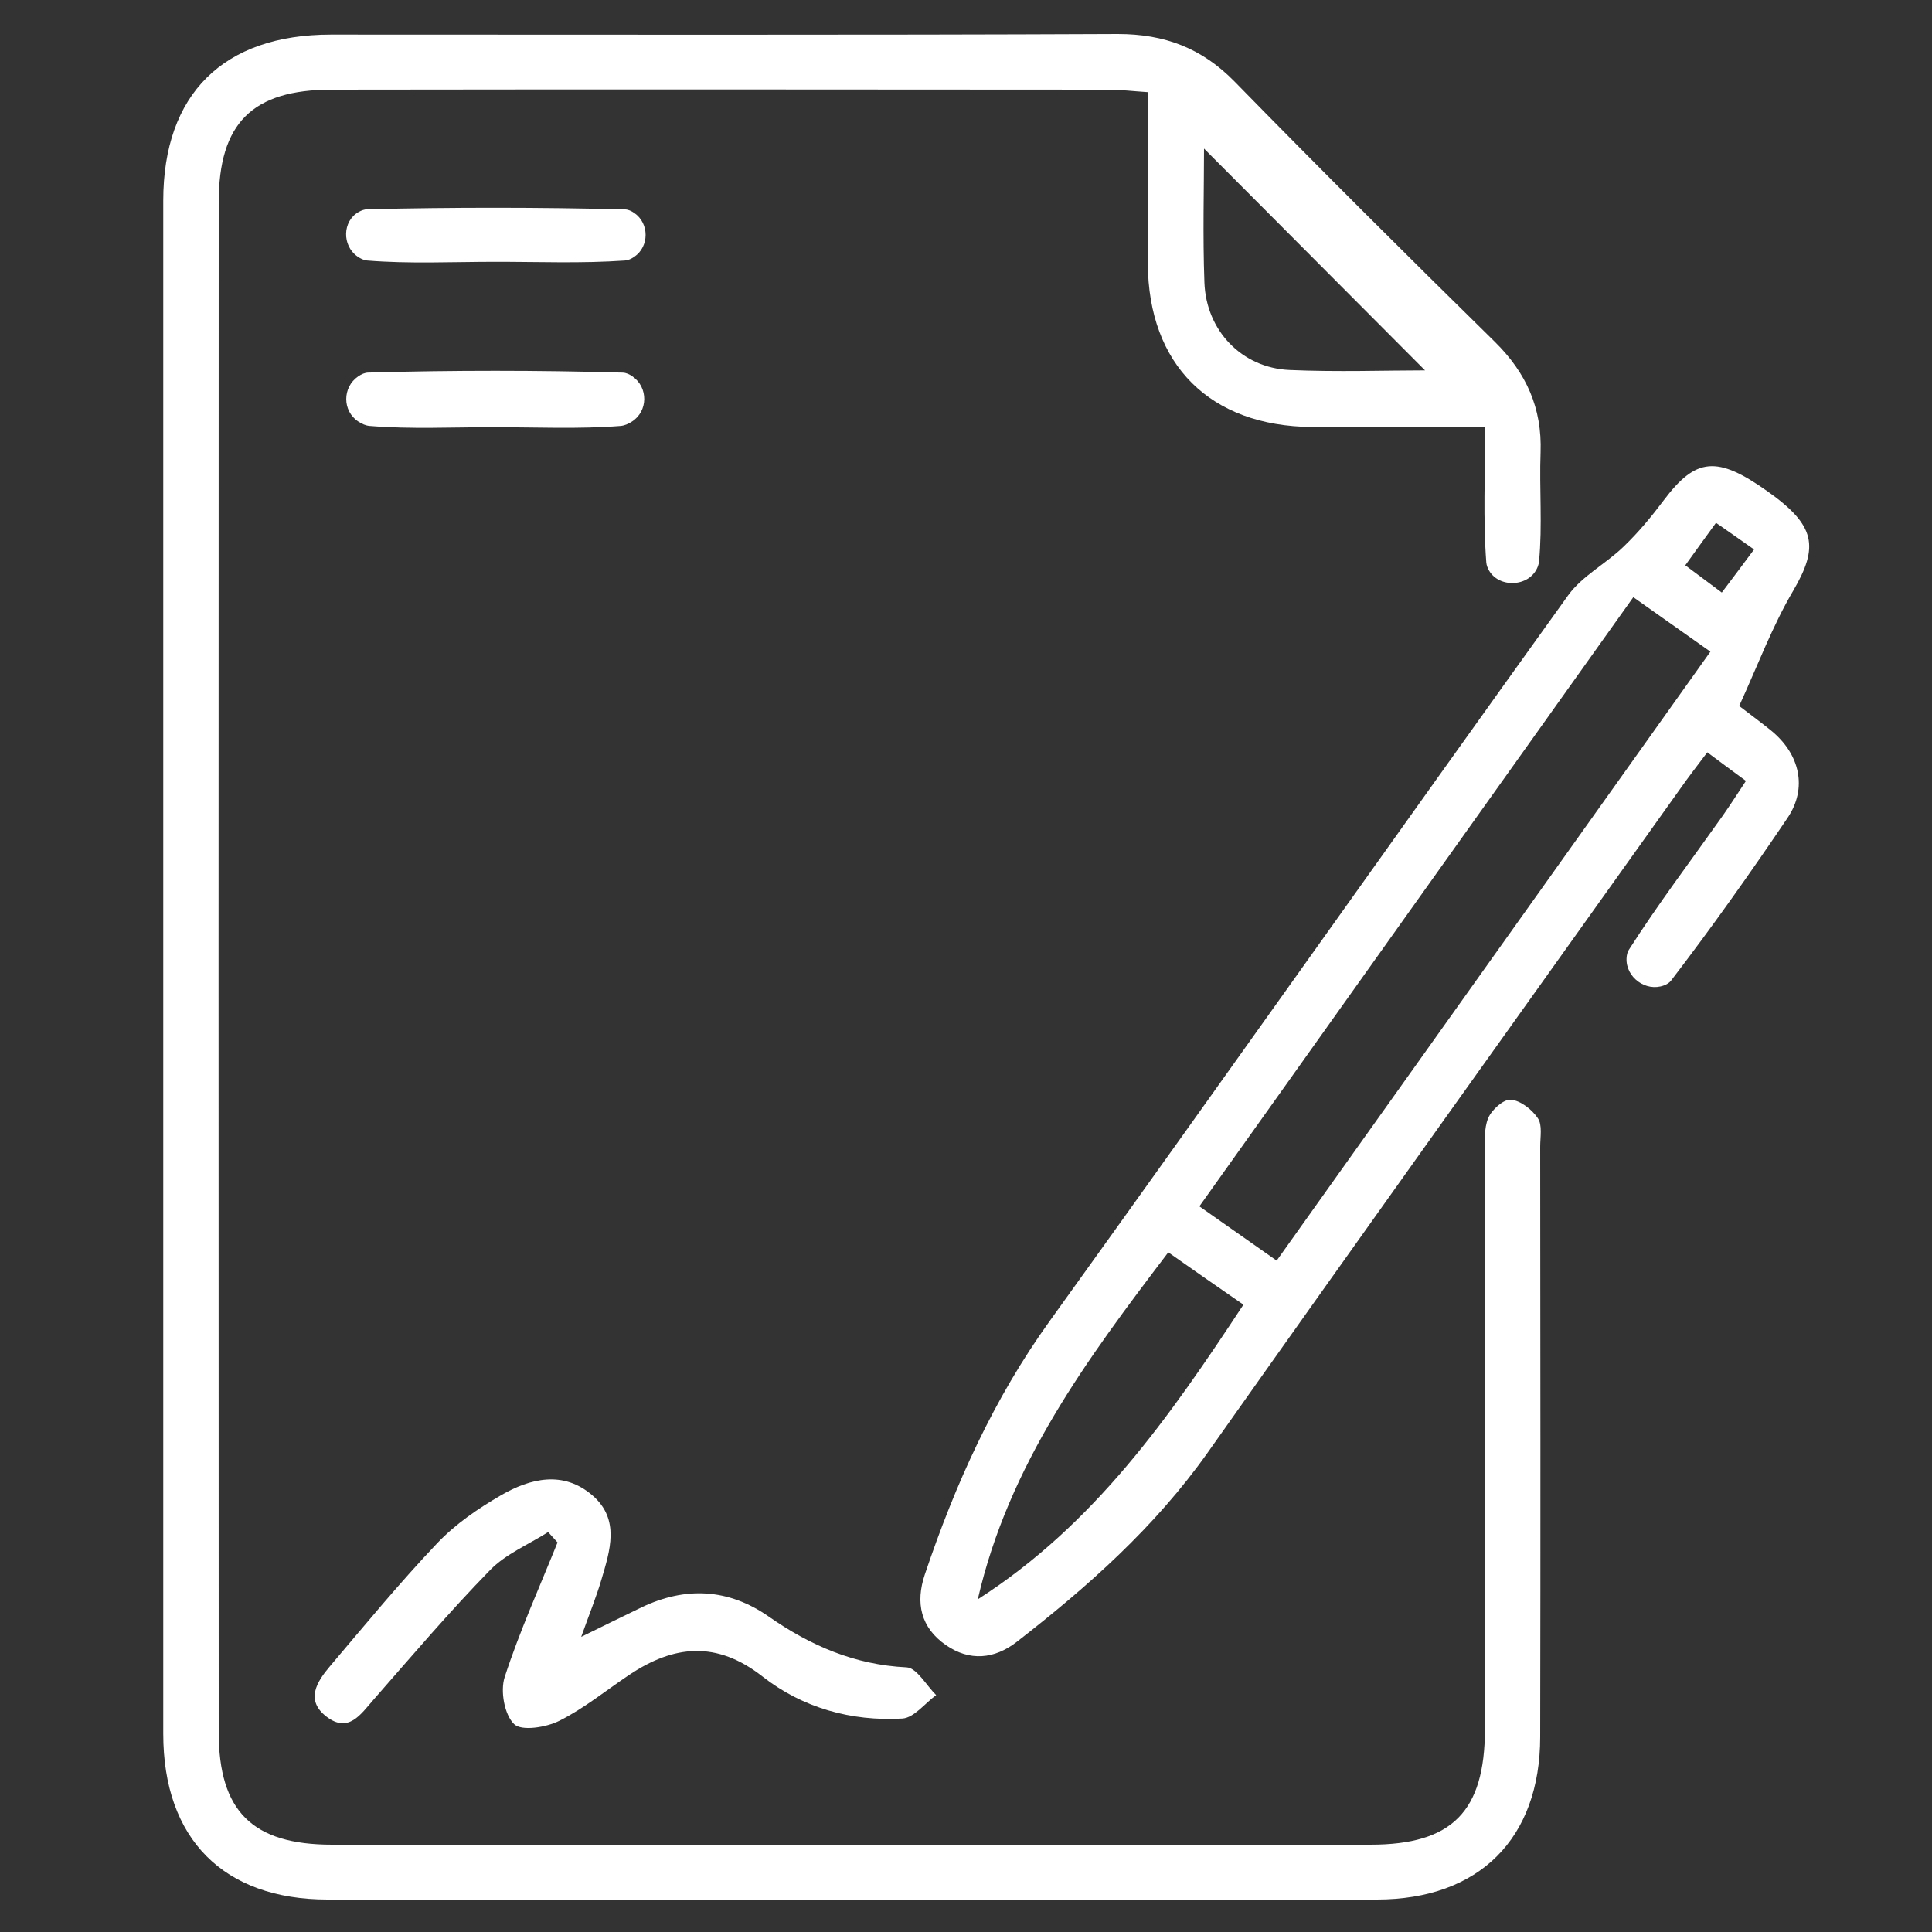 <?xml version="1.0" encoding="UTF-8"?><svg id="Vrstva_1" xmlns="http://www.w3.org/2000/svg" width="100" height="100" viewBox="0 0 100 100"><rect x="0" y="0" width="100" height="100" fill="#333333" stroke="none"/><defs><style>.cls-1{fill:#fff;}</style></defs><path class="cls-1" d="m79.6,57.88c-.3-.45-.9-.92-1.4-.96-.38-.03-.99.52-1.17.95-.23.55-.17,1.23-.17,1.86v29.78c-.01,4.26-1.7,5.97-5.93,5.97-17.91.01-35.82.01-53.74,0-4.13,0-5.87-1.73-5.87-5.83-.01-26.39-.01-52.78,0-79.17,0-4.11,1.74-5.84,5.85-5.84,13.39-.02,26.78-.01,40.17,0,.65,0,1.31.08,2.07.13,0,3.1-.02,5.99,0,8.87.03,5.24,3.22,8.42,8.49,8.46,2.88.02,5.76,0,8.97,0,0,2.51-.11,4.77.06,7.01.006.079.025.157.054.234.429,1.133,2.201,1.104,2.618-.033.03-.082.05-.166.058-.251.18-1.87.01-3.77.08-5.65.08-2.29-.74-4.11-2.36-5.71-4.53-4.45-9.03-8.93-13.47-13.47-1.7-1.74-3.63-2.47-6.05-2.47-13.58.06-27.15.03-40.73.03-5.57,0-8.68,3.08-8.68,8.6v79.35c0,5.44,3.12,8.58,8.51,8.58,18.1.01,36.2.01,54.3,0,5.29,0,8.46-3.15,8.46-8.43.02-10.18.01-20.36,0-30.54,0-.5.12-1.11-.12-1.47ZM62.32,7.69c3.76,3.77,7.67,7.7,11.44,11.48-2.03,0-4.53.09-7.02-.02-2.46-.11-4.31-2.03-4.4-4.53-.09-2.44-.02-4.88-.02-6.93Z"/><path class="cls-1" d="m91.68,37.82c-.48-.39-.98-.76-1.66-1.28.97-2.12,1.72-4.14,2.8-5.97,1.33-2.28,1.16-3.37-1.32-5.13-2.63-1.87-3.72-1.76-5.39.46-.63.84-1.3,1.65-2.06,2.38-.91.89-2.15,1.52-2.88,2.53-8.98,12.5-17.85,25.07-26.84,37.57-2.9,4.03-4.89,8.45-6.46,13.11-.5,1.48-.21,2.76,1.09,3.66,1.23.85,2.51.73,3.67-.17,3.68-2.86,7.14-5.93,9.87-9.78,8.12-11.49,16.31-22.94,24.48-34.39.42-.6.87-1.18,1.39-1.87.73.54,1.31.98,2,1.48-.44.67-.81,1.24-1.2,1.8-1.63,2.3-3.34,4.56-4.86,6.94-.077.122-.112.272-.12.438-.047.989,1.003,1.755,1.93,1.409.156-.058.284-.137.37-.247,2.1-2.74,4.1-5.56,6.03-8.42,1.05-1.55.64-3.31-.84-4.52Zm-41.07,44.96c1.6-6.97,5.64-12.41,9.86-17.96,1.28.9,2.54,1.78,3.89,2.71-3.82,5.8-7.7,11.37-13.75,15.25Zm15.47-17.53c-1.34-.94-2.59-1.82-4-2.81,7.49-10.52,14.9-20.93,22.46-31.53,1.44,1.02,2.61,1.84,3.99,2.82-7.5,10.53-14.92,20.95-22.45,31.52Zm21.15-35.99c.56-.78,1.05-1.46,1.59-2.2.68.47,1.23.86,1.97,1.38-.57.76-1.09,1.47-1.67,2.23-.71-.53-1.25-.93-1.89-1.41Z"/><path class="cls-1" d="m28.371,79.3c-1.011.644-2.185,1.127-3,1.962-2.097,2.149-4.048,4.442-6.028,6.703-.677.773-1.304,1.764-2.446.887-1.106-.85-.496-1.808.179-2.604,1.823-2.151,3.617-4.334,5.558-6.376.935-.983,2.108-1.79,3.291-2.474,1.527-.884,3.233-1.298,4.741.004,1.441,1.244.908,2.859.459,4.373-.265.894-.619,1.761-1.042,2.948,1.191-.583,2.149-1.06,3.114-1.522,2.286-1.095,4.51-.981,6.594.473,2.156,1.504,4.448,2.497,7.132,2.628.533.026,1.023.935,1.533,1.437-.583.423-1.147,1.177-1.753,1.213-2.644.154-5.165-.554-7.238-2.178-2.376-1.86-4.586-1.63-6.902-.079-1.198.802-2.331,1.732-3.61,2.373-.681.342-1.953.547-2.341.174-.505-.486-.725-1.716-.49-2.438.771-2.369,1.804-4.652,2.736-6.968-.162-.179-.325-.357-.487-.536Z"/><path class="cls-1" d="m25.529,22.111c-2.134,0-4.277.109-6.397-.065-.199-.016-.393-.101-.583-.225-.837-.544-.833-1.78-.007-2.341.17-.116.341-.19.514-.195,4.39-.124,8.787-.123,13.177.002.17.005.339.08.506.196.82.57.809,1.805-.034,2.341-.193.123-.389.207-.591.223-2.184.17-4.389.064-6.585.064Z"/><path class="cls-1" d="m25.584,13.551c-2.192.002-4.393.11-6.571-.066-.178-.014-.351-.096-.52-.216-.793-.562-.774-1.824.073-2.299.148-.083.296-.135.446-.139,4.444-.105,8.894-.104,13.338.008.162.004.323.075.482.185.78.537.78,1.737-.003,2.27-.159.108-.32.18-.485.191-2.244.158-4.505.063-6.76.066Z"/></svg>